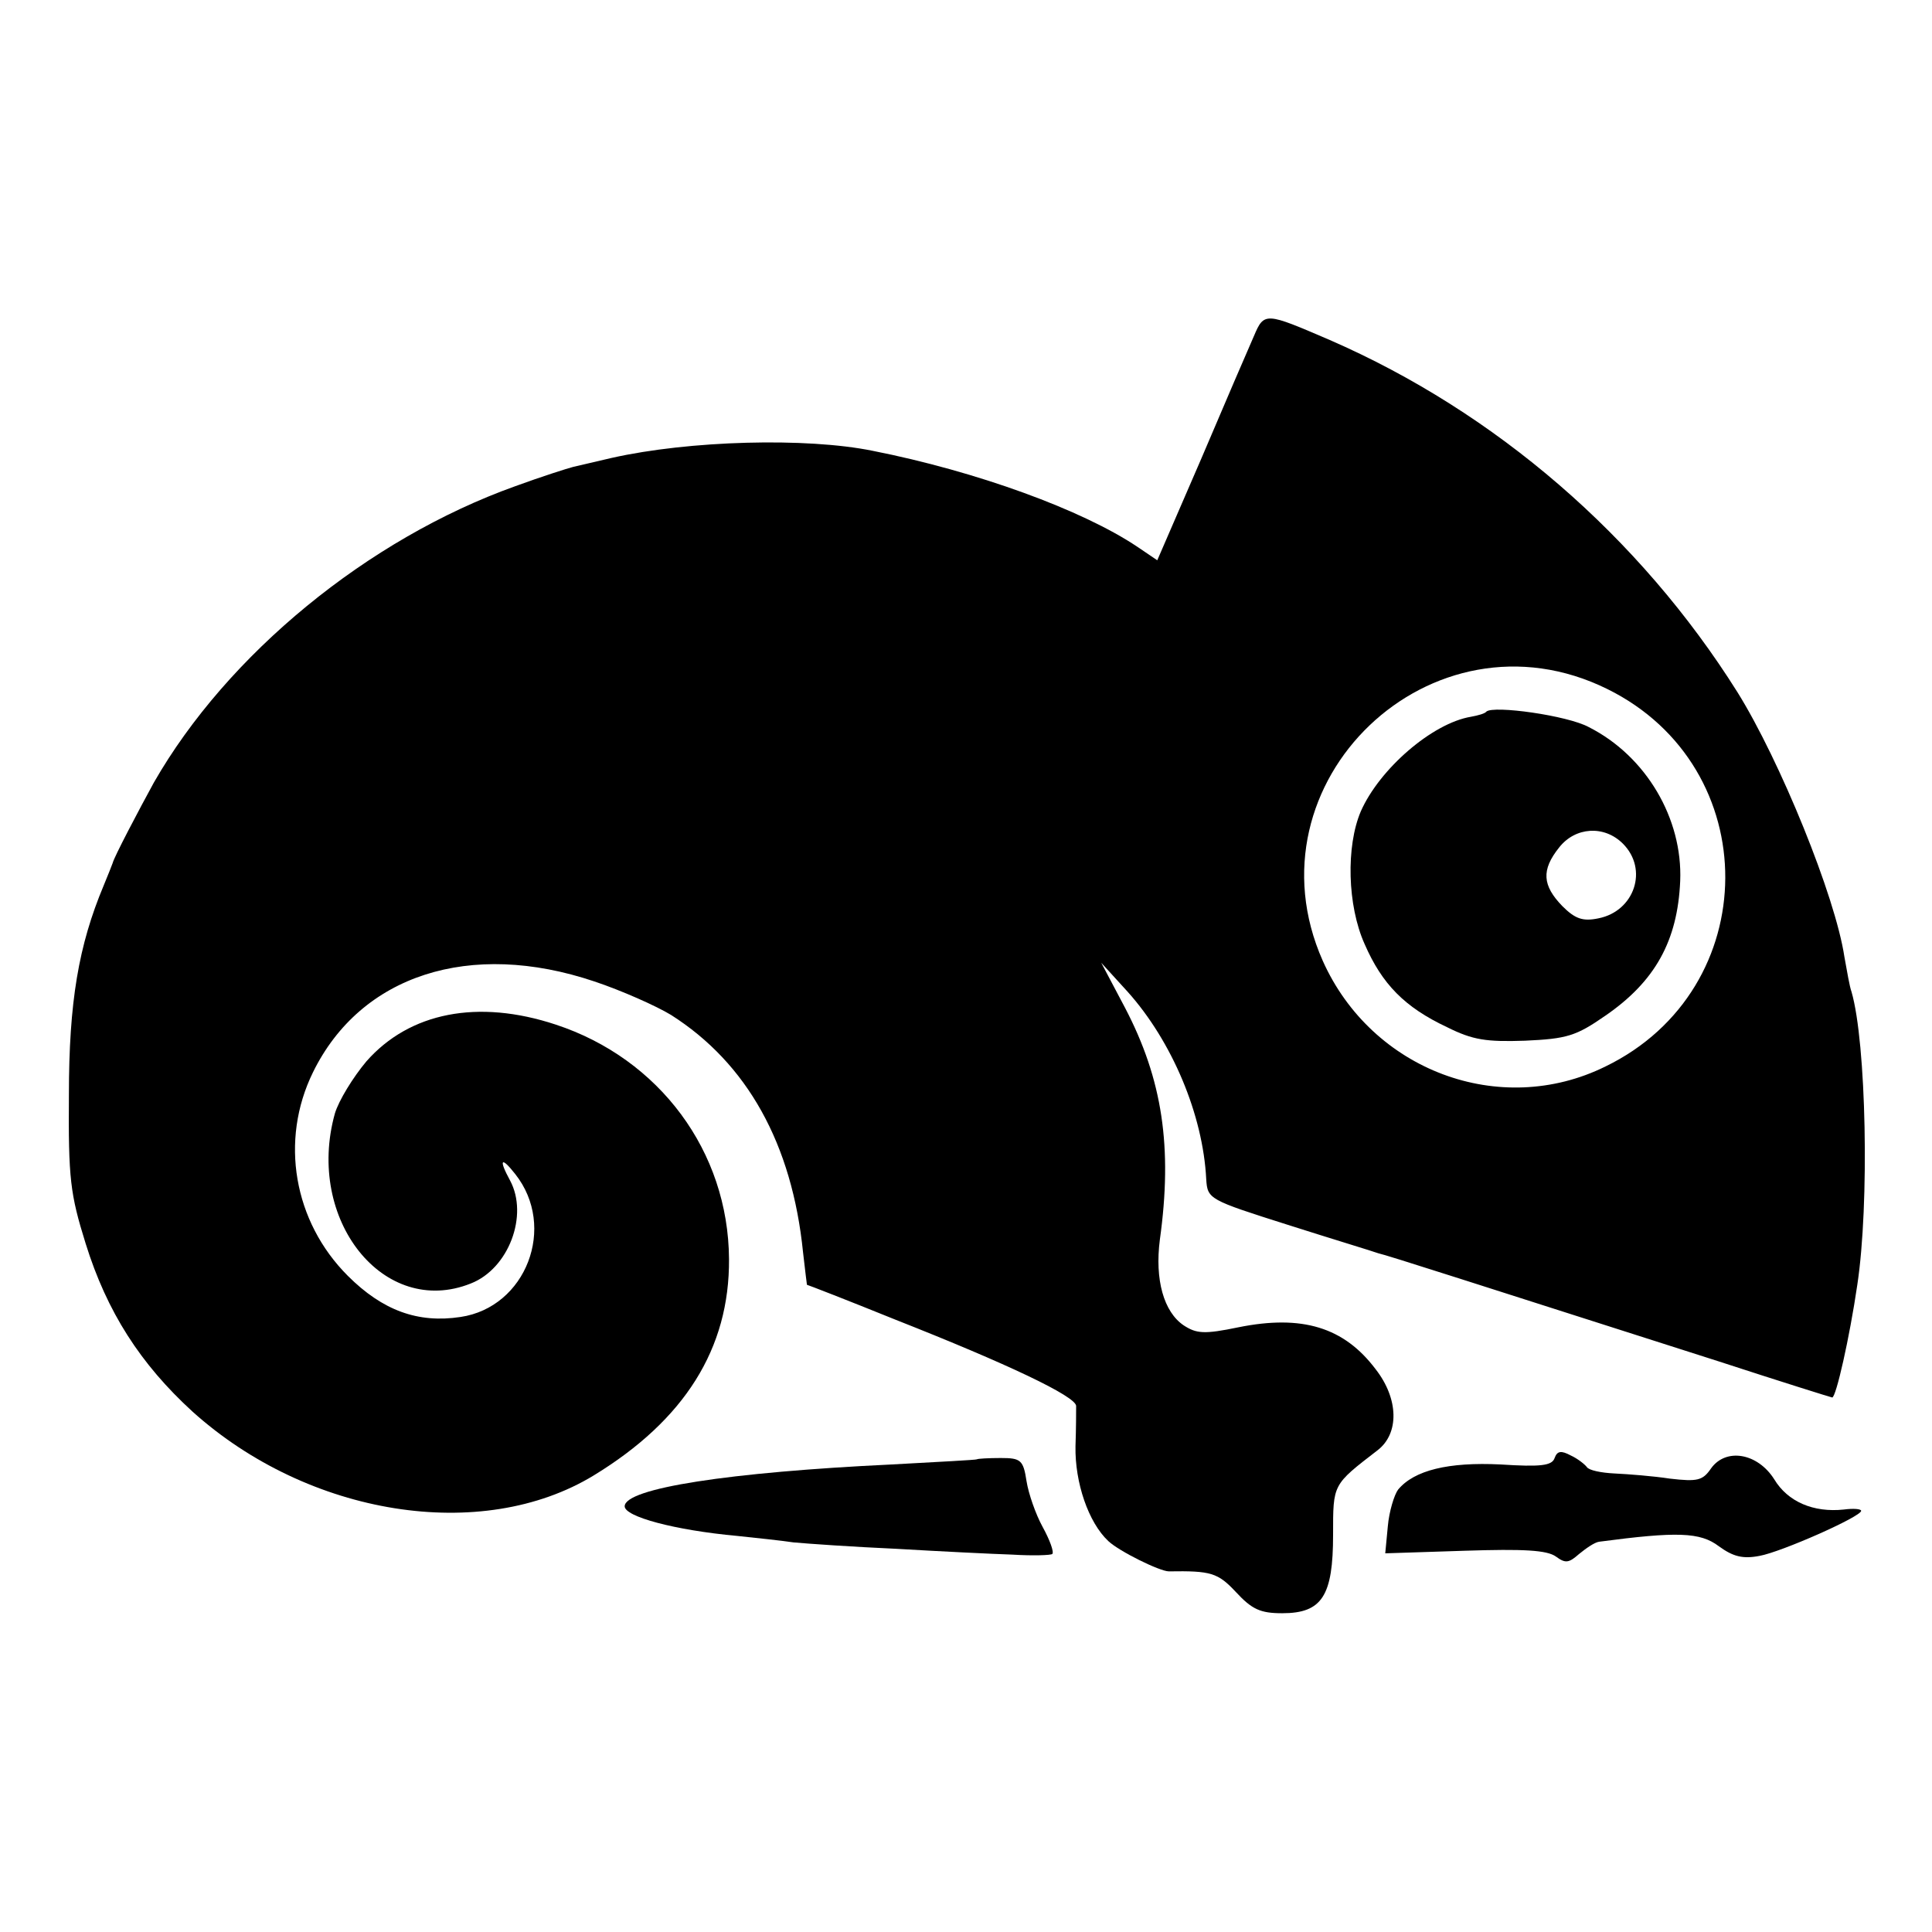 <?xml version="1.0" standalone="no"?>
<!DOCTYPE svg PUBLIC "-//W3C//DTD SVG 20010904//EN"
 "http://www.w3.org/TR/2001/REC-SVG-20010904/DTD/svg10.dtd">
<svg version="1.0" xmlns="http://www.w3.org/2000/svg"
 width="300pt" height="300pt" viewBox="0 0 300 300"
 preserveAspectRatio="xMidYMid meet">
<g transform="translate(0,300) scale(0.1,-0.1)"
fill="#000000" stroke="none">
<path d="M1947 2478 c-8 -18 -45 -104 -82 -191 l-68 -157 -31 21 c-85 57 -249
117 -411 149 -103 21 -285 16 -405 -11 -25 -6 -52 -12 -60 -14 -8 -2 -49 -15
-90 -30 -229 -82 -447 -261 -561 -460 -23 -42 -62 -116 -64 -125 -1 -3 -7 -18
-14 -35 -39 -93 -54 -181 -54 -325 -1 -130 2 -154 26 -231 33 -106 85 -187
166 -261 180 -162 449 -205 623 -99 141 86 211 197 210 336 -1 167 -108 311
-269 364 -121 40 -227 19 -294 -57 -21 -25 -43 -61 -49 -81 -46 -165 76 -318
211 -264 59 23 90 106 61 160 -18 33 -14 38 8 10 65 -82 17 -207 -85 -222 -66
-10 -121 10 -175 64 -84 84 -106 210 -54 316 74 151 244 206 437 141 42 -14
96 -38 119 -52 118 -75 188 -200 205 -369 3 -27 6 -50 6 -50 1 0 63 -24 137
-54 175 -69 280 -119 281 -134 0 -7 0 -35 -1 -63 -1 -56 20 -118 51 -147 17
-16 80 -47 94 -47 65 1 76 -2 104 -32 25 -27 38 -33 72 -33 62 0 79 27 79 122
0 79 -1 77 69 131 34 26 33 80 -3 126 -49 65 -114 85 -213 65 -53 -11 -65 -10
-85 3 -31 21 -45 71 -37 133 20 144 4 249 -54 360 l-37 70 41 -45 c69 -77 117
-191 122 -291 2 -31 4 -32 127 -71 69 -22 132 -41 140 -44 14 -3 147 -46 529
-168 95 -31 175 -56 176 -56 6 0 27 93 39 175 19 125 14 376 -9 455 -3 8 -7
32 -11 54 -14 94 -100 305 -166 411 -152 242 -376 435 -633 547 -100 43 -102
44 -118 6z m549 -548 c245 -121 244 -466 -3 -586 -164 -81 -363 -6 -439 164
-123 277 169 557 442 422z"/>
<path d="M2308 1895 c-2 -3 -13 -6 -24 -8 -60 -10 -142 -81 -171 -147 -23 -54
-21 -146 6 -206 27 -62 62 -98 128 -129 40 -20 61 -23 121 -21 65 3 79 7 125
39 77 53 112 116 116 209 4 97 -53 194 -142 239 -33 18 -148 34 -159 24z m212
-205 c40 -40 18 -105 -38 -116 -24 -5 -36 -1 -56 19 -31 32 -33 56 -5 91 25
32 70 35 99 6z"/>
<path d="M2414 736 c-4 -12 -22 -14 -84 -10 -81 4 -134 -9 -159 -39 -6 -8 -14
-34 -16 -57 l-4 -42 123 4 c92 3 128 1 142 -9 15 -11 20 -10 36 4 11 9 24 18
31 19 121 16 157 15 186 -7 22 -16 37 -20 63 -15 34 6 158 61 158 70 0 3 -12
4 -27 2 -47 -5 -87 12 -108 47 -26 41 -75 49 -98 17 -13 -19 -21 -21 -64 -16
-26 4 -65 7 -86 8 -21 1 -40 5 -43 10 -3 4 -14 13 -25 18 -15 8 -21 7 -25 -4z"/>
<path d="M1517 734 c-1 -1 -60 -4 -132 -8 -253 -12 -415 -37 -415 -65 0 -16
77 -37 175 -46 28 -3 67 -7 87 -10 21 -2 93 -7 160 -10 68 -4 149 -8 180 -9
32 -2 60 -1 62 1 3 3 -4 22 -15 42 -11 20 -22 52 -25 71 -5 33 -9 36 -40 36
-19 0 -36 -1 -37 -2z"/>
</g>
</svg>
